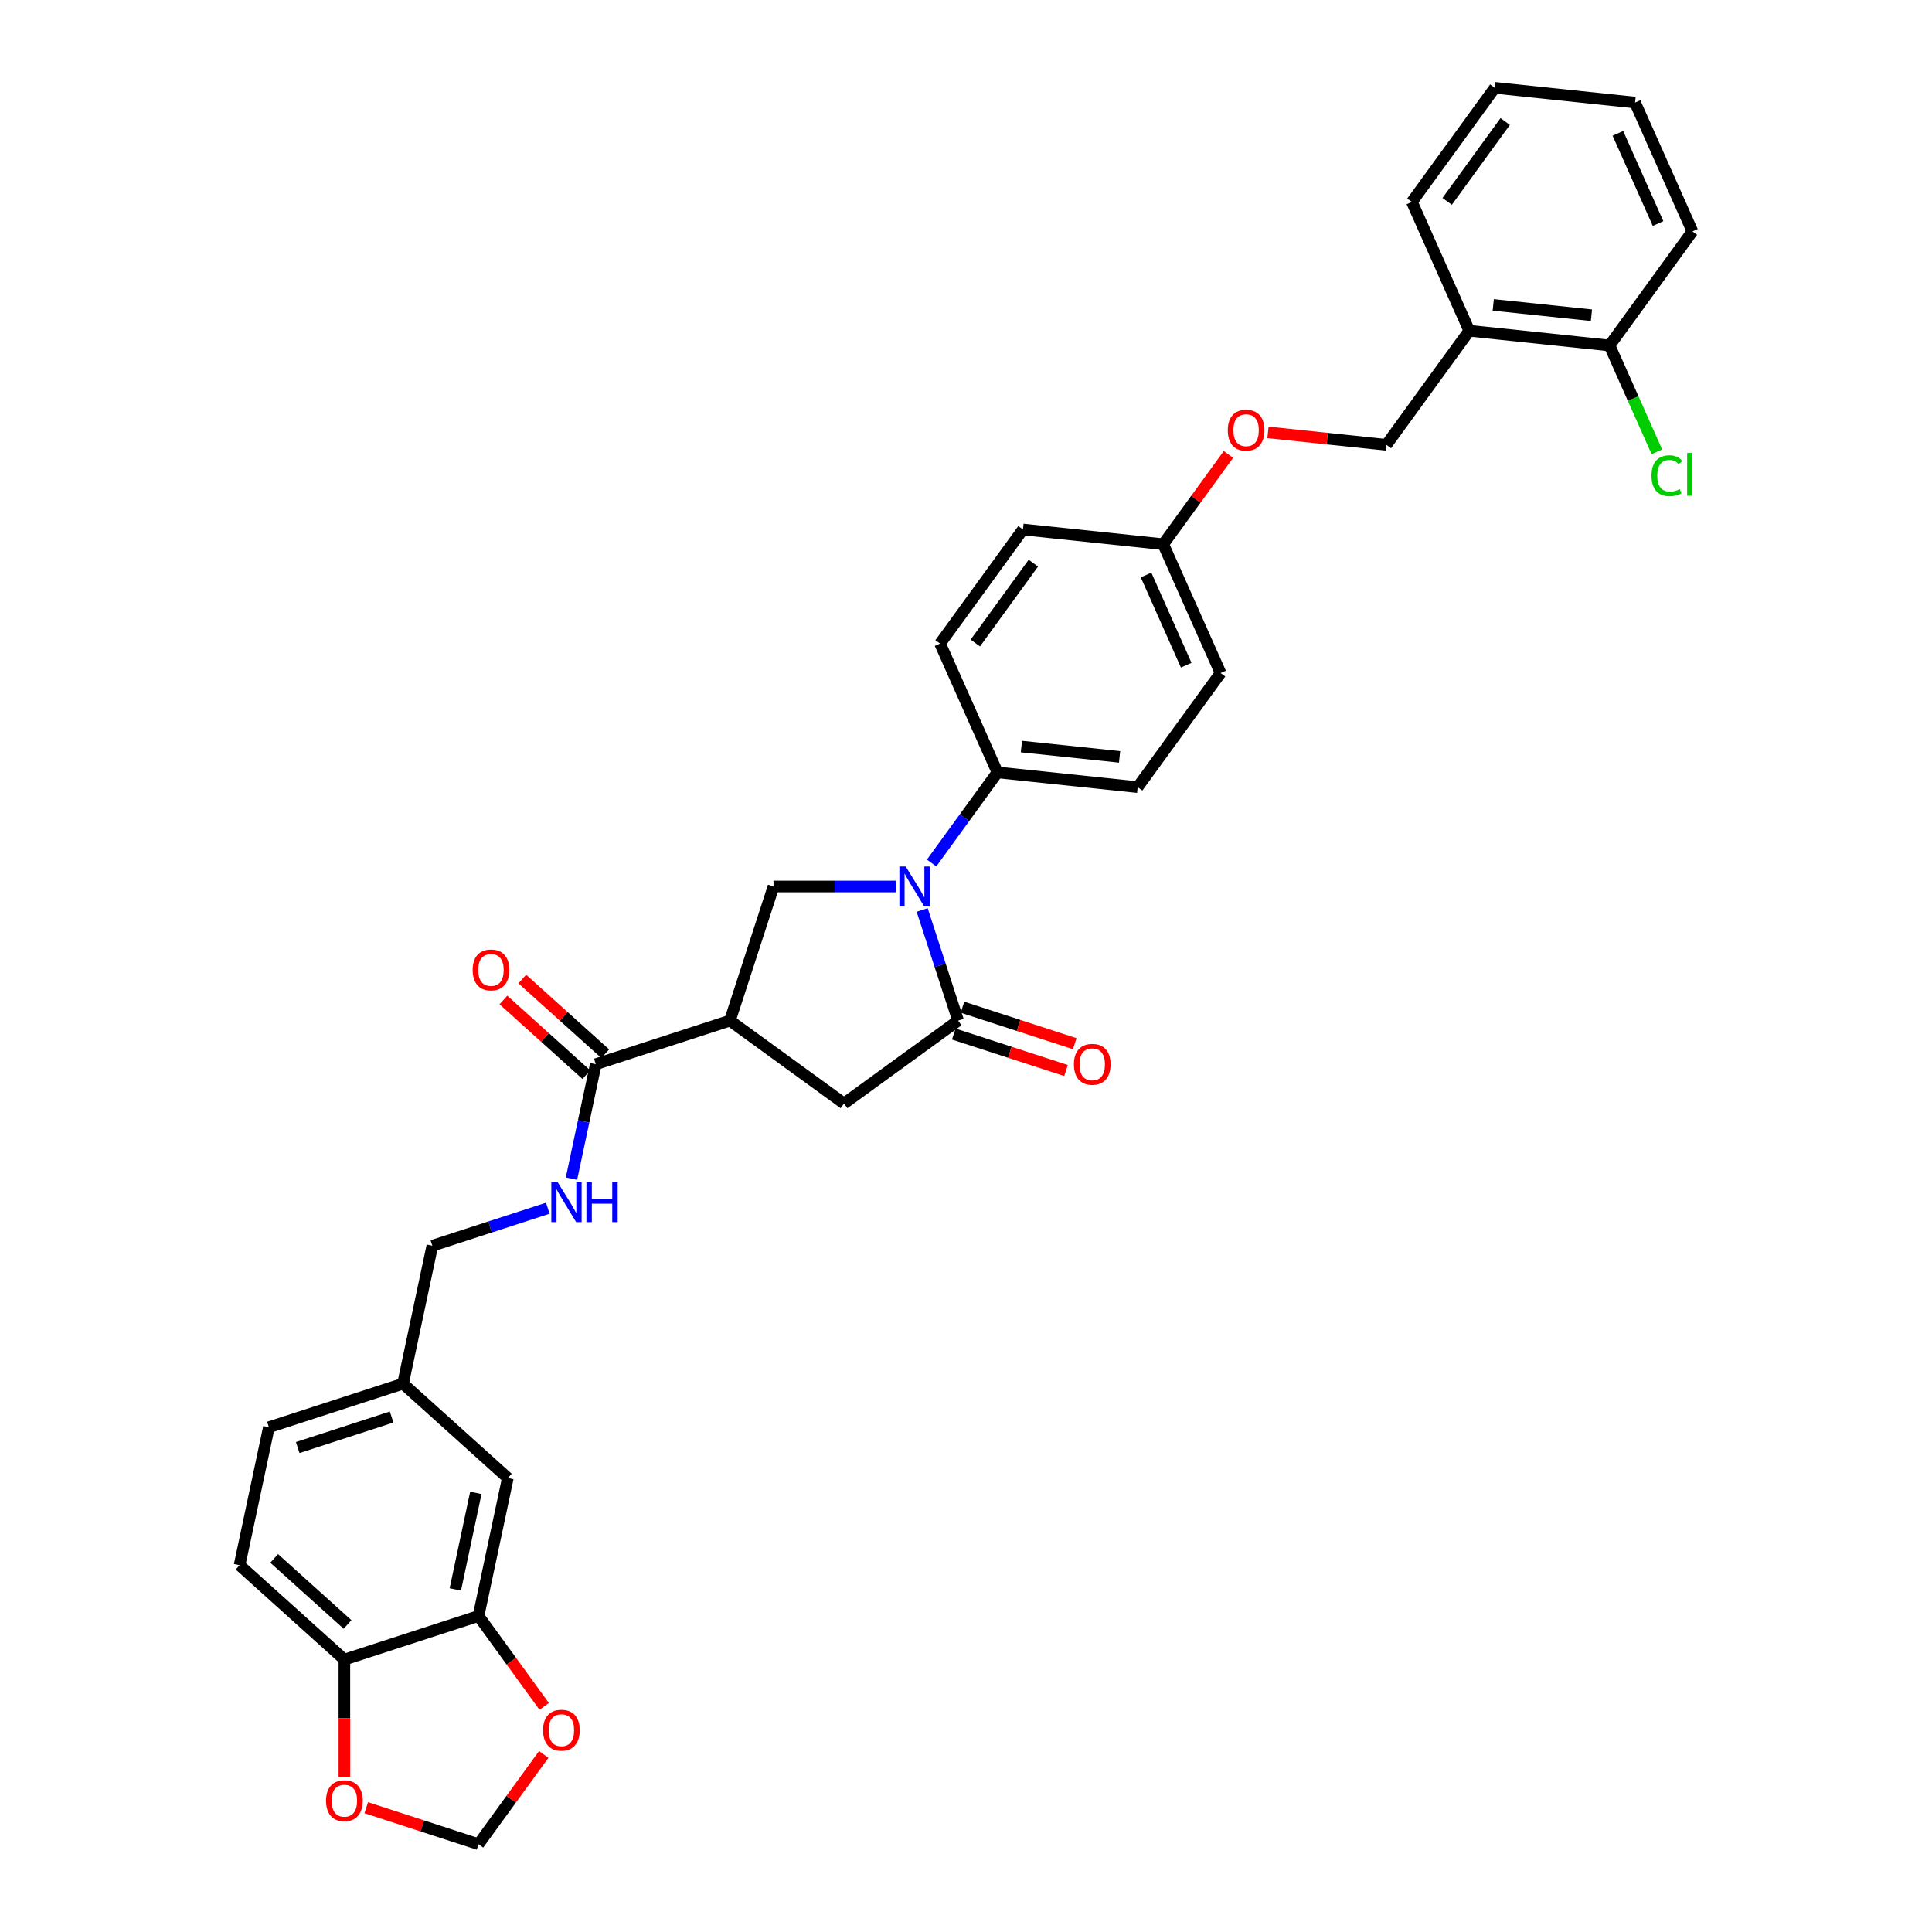 <?xml version='1.0' encoding='iso-8859-1'?>
<svg version='1.1' baseProfile='full'
              xmlns='http://www.w3.org/2000/svg'
                      xmlns:rdkit='http://www.rdkit.org/xml'
                      xmlns:xlink='http://www.w3.org/1999/xlink'
                  xml:space='preserve'
width='1000px' height='1000px' viewBox='0 0 1000 1000'>
<!-- END OF HEADER -->
<rect style='opacity:1.0;fill:#FFFFFF;stroke:none' width='1000' height='1000' x='0' y='0'> </rect>
<path class='bond-0' d='M 477.314,471.006 L 486.617,499.638' style='fill:none;fill-rule:evenodd;stroke:#0000FF;stroke-width:6px;stroke-linecap:butt;stroke-linejoin:miter;stroke-opacity:1' />
<path class='bond-0' d='M 486.617,499.638 L 495.919,528.269' style='fill:none;fill-rule:evenodd;stroke:#000000;stroke-width:6px;stroke-linecap:butt;stroke-linejoin:miter;stroke-opacity:1' />
<path class='bond-2' d='M 463.697,458.845 L 432.031,458.845' style='fill:none;fill-rule:evenodd;stroke:#0000FF;stroke-width:6px;stroke-linecap:butt;stroke-linejoin:miter;stroke-opacity:1' />
<path class='bond-2' d='M 432.031,458.845 L 400.365,458.845' style='fill:none;fill-rule:evenodd;stroke:#000000;stroke-width:6px;stroke-linecap:butt;stroke-linejoin:miter;stroke-opacity:1' />
<path class='bond-6' d='M 482.198,446.684 L 499.233,423.237' style='fill:none;fill-rule:evenodd;stroke:#0000FF;stroke-width:6px;stroke-linecap:butt;stroke-linejoin:miter;stroke-opacity:1' />
<path class='bond-6' d='M 499.233,423.237 L 516.269,399.789' style='fill:none;fill-rule:evenodd;stroke:#000000;stroke-width:6px;stroke-linecap:butt;stroke-linejoin:miter;stroke-opacity:1' />
<path class='bond-4' d='M 495.919,528.269 L 436.864,571.176' style='fill:none;fill-rule:evenodd;stroke:#000000;stroke-width:6px;stroke-linecap:butt;stroke-linejoin:miter;stroke-opacity:1' />
<path class='bond-11' d='M 493.664,535.212 L 522.719,544.652' style='fill:none;fill-rule:evenodd;stroke:#000000;stroke-width:6px;stroke-linecap:butt;stroke-linejoin:miter;stroke-opacity:1' />
<path class='bond-11' d='M 522.719,544.652 L 551.773,554.093' style='fill:none;fill-rule:evenodd;stroke:#FF0000;stroke-width:6px;stroke-linecap:butt;stroke-linejoin:miter;stroke-opacity:1' />
<path class='bond-11' d='M 498.175,521.327 L 527.23,530.767' style='fill:none;fill-rule:evenodd;stroke:#000000;stroke-width:6px;stroke-linecap:butt;stroke-linejoin:miter;stroke-opacity:1' />
<path class='bond-11' d='M 527.23,530.767 L 556.285,540.208' style='fill:none;fill-rule:evenodd;stroke:#FF0000;stroke-width:6px;stroke-linecap:butt;stroke-linejoin:miter;stroke-opacity:1' />
<path class='bond-1' d='M 377.808,528.269 L 400.365,458.845' style='fill:none;fill-rule:evenodd;stroke:#000000;stroke-width:6px;stroke-linecap:butt;stroke-linejoin:miter;stroke-opacity:1' />
<path class='bond-3' d='M 377.808,528.269 L 308.384,550.827' style='fill:none;fill-rule:evenodd;stroke:#000000;stroke-width:6px;stroke-linecap:butt;stroke-linejoin:miter;stroke-opacity:1' />
<path class='bond-33' d='M 377.808,528.269 L 436.864,571.176' style='fill:none;fill-rule:evenodd;stroke:#000000;stroke-width:6px;stroke-linecap:butt;stroke-linejoin:miter;stroke-opacity:1' />
<path class='bond-7' d='M 308.384,550.827 L 302.088,580.447' style='fill:none;fill-rule:evenodd;stroke:#000000;stroke-width:6px;stroke-linecap:butt;stroke-linejoin:miter;stroke-opacity:1' />
<path class='bond-7' d='M 302.088,580.447 L 295.792,610.067' style='fill:none;fill-rule:evenodd;stroke:#0000FF;stroke-width:6px;stroke-linecap:butt;stroke-linejoin:miter;stroke-opacity:1' />
<path class='bond-15' d='M 313.268,545.402 L 291.802,526.073' style='fill:none;fill-rule:evenodd;stroke:#000000;stroke-width:6px;stroke-linecap:butt;stroke-linejoin:miter;stroke-opacity:1' />
<path class='bond-15' d='M 291.802,526.073 L 270.335,506.745' style='fill:none;fill-rule:evenodd;stroke:#FF0000;stroke-width:6px;stroke-linecap:butt;stroke-linejoin:miter;stroke-opacity:1' />
<path class='bond-15' d='M 303.499,556.251 L 282.033,536.923' style='fill:none;fill-rule:evenodd;stroke:#000000;stroke-width:6px;stroke-linecap:butt;stroke-linejoin:miter;stroke-opacity:1' />
<path class='bond-15' d='M 282.033,536.923 L 260.566,517.594' style='fill:none;fill-rule:evenodd;stroke:#FF0000;stroke-width:6px;stroke-linecap:butt;stroke-linejoin:miter;stroke-opacity:1' />
<path class='bond-5' d='M 247.676,836.434 L 262.853,765.032' style='fill:none;fill-rule:evenodd;stroke:#000000;stroke-width:6px;stroke-linecap:butt;stroke-linejoin:miter;stroke-opacity:1' />
<path class='bond-5' d='M 235.672,822.688 L 246.296,772.707' style='fill:none;fill-rule:evenodd;stroke:#000000;stroke-width:6px;stroke-linecap:butt;stroke-linejoin:miter;stroke-opacity:1' />
<path class='bond-10' d='M 247.676,836.434 L 264.669,859.823' style='fill:none;fill-rule:evenodd;stroke:#000000;stroke-width:6px;stroke-linecap:butt;stroke-linejoin:miter;stroke-opacity:1' />
<path class='bond-10' d='M 264.669,859.823 L 281.662,883.212' style='fill:none;fill-rule:evenodd;stroke:#FF0000;stroke-width:6px;stroke-linecap:butt;stroke-linejoin:miter;stroke-opacity:1' />
<path class='bond-35' d='M 247.676,836.434 L 178.252,858.991' style='fill:none;fill-rule:evenodd;stroke:#000000;stroke-width:6px;stroke-linecap:butt;stroke-linejoin:miter;stroke-opacity:1' />
<path class='bond-18' d='M 516.269,399.789 L 588.866,407.42' style='fill:none;fill-rule:evenodd;stroke:#000000;stroke-width:6px;stroke-linecap:butt;stroke-linejoin:miter;stroke-opacity:1' />
<path class='bond-18' d='M 528.684,386.414 L 579.502,391.756' style='fill:none;fill-rule:evenodd;stroke:#000000;stroke-width:6px;stroke-linecap:butt;stroke-linejoin:miter;stroke-opacity:1' />
<path class='bond-19' d='M 516.269,399.789 L 486.578,333.103' style='fill:none;fill-rule:evenodd;stroke:#000000;stroke-width:6px;stroke-linecap:butt;stroke-linejoin:miter;stroke-opacity:1' />
<path class='bond-23' d='M 283.542,625.369 L 253.662,635.077' style='fill:none;fill-rule:evenodd;stroke:#0000FF;stroke-width:6px;stroke-linecap:butt;stroke-linejoin:miter;stroke-opacity:1' />
<path class='bond-23' d='M 253.662,635.077 L 223.782,644.786' style='fill:none;fill-rule:evenodd;stroke:#000000;stroke-width:6px;stroke-linecap:butt;stroke-linejoin:miter;stroke-opacity:1' />
<path class='bond-8' d='M 178.252,858.991 L 124.004,810.147' style='fill:none;fill-rule:evenodd;stroke:#000000;stroke-width:6px;stroke-linecap:butt;stroke-linejoin:miter;stroke-opacity:1' />
<path class='bond-8' d='M 179.884,840.815 L 141.91,806.624' style='fill:none;fill-rule:evenodd;stroke:#000000;stroke-width:6px;stroke-linecap:butt;stroke-linejoin:miter;stroke-opacity:1' />
<path class='bond-12' d='M 178.252,858.991 L 178.252,889.351' style='fill:none;fill-rule:evenodd;stroke:#000000;stroke-width:6px;stroke-linecap:butt;stroke-linejoin:miter;stroke-opacity:1' />
<path class='bond-12' d='M 178.252,889.351 L 178.252,919.71' style='fill:none;fill-rule:evenodd;stroke:#FF0000;stroke-width:6px;stroke-linecap:butt;stroke-linejoin:miter;stroke-opacity:1' />
<path class='bond-9' d='M 760.492,171.196 L 717.585,230.252' style='fill:none;fill-rule:evenodd;stroke:#000000;stroke-width:6px;stroke-linecap:butt;stroke-linejoin:miter;stroke-opacity:1' />
<path class='bond-16' d='M 760.492,171.196 L 833.089,178.827' style='fill:none;fill-rule:evenodd;stroke:#000000;stroke-width:6px;stroke-linecap:butt;stroke-linejoin:miter;stroke-opacity:1' />
<path class='bond-16' d='M 772.908,157.822 L 823.726,163.163' style='fill:none;fill-rule:evenodd;stroke:#000000;stroke-width:6px;stroke-linecap:butt;stroke-linejoin:miter;stroke-opacity:1' />
<path class='bond-29' d='M 760.492,171.196 L 730.801,104.51' style='fill:none;fill-rule:evenodd;stroke:#000000;stroke-width:6px;stroke-linecap:butt;stroke-linejoin:miter;stroke-opacity:1' />
<path class='bond-13' d='M 281.429,908.089 L 264.552,931.317' style='fill:none;fill-rule:evenodd;stroke:#FF0000;stroke-width:6px;stroke-linecap:butt;stroke-linejoin:miter;stroke-opacity:1' />
<path class='bond-13' d='M 264.552,931.317 L 247.676,954.545' style='fill:none;fill-rule:evenodd;stroke:#000000;stroke-width:6px;stroke-linecap:butt;stroke-linejoin:miter;stroke-opacity:1' />
<path class='bond-37' d='M 189.566,935.664 L 218.621,945.105' style='fill:none;fill-rule:evenodd;stroke:#FF0000;stroke-width:6px;stroke-linecap:butt;stroke-linejoin:miter;stroke-opacity:1' />
<path class='bond-37' d='M 218.621,945.105 L 247.676,954.545' style='fill:none;fill-rule:evenodd;stroke:#000000;stroke-width:6px;stroke-linecap:butt;stroke-linejoin:miter;stroke-opacity:1' />
<path class='bond-14' d='M 262.853,765.032 L 208.606,716.188' style='fill:none;fill-rule:evenodd;stroke:#000000;stroke-width:6px;stroke-linecap:butt;stroke-linejoin:miter;stroke-opacity:1' />
<path class='bond-25' d='M 833.089,178.827 L 845.341,206.345' style='fill:none;fill-rule:evenodd;stroke:#000000;stroke-width:6px;stroke-linecap:butt;stroke-linejoin:miter;stroke-opacity:1' />
<path class='bond-25' d='M 845.341,206.345 L 857.593,233.862' style='fill:none;fill-rule:evenodd;stroke:#00CC00;stroke-width:6px;stroke-linecap:butt;stroke-linejoin:miter;stroke-opacity:1' />
<path class='bond-30' d='M 833.089,178.827 L 875.996,119.771' style='fill:none;fill-rule:evenodd;stroke:#000000;stroke-width:6px;stroke-linecap:butt;stroke-linejoin:miter;stroke-opacity:1' />
<path class='bond-17' d='M 717.585,230.252 L 686.944,227.032' style='fill:none;fill-rule:evenodd;stroke:#000000;stroke-width:6px;stroke-linecap:butt;stroke-linejoin:miter;stroke-opacity:1' />
<path class='bond-17' d='M 686.944,227.032 L 656.303,223.811' style='fill:none;fill-rule:evenodd;stroke:#FF0000;stroke-width:6px;stroke-linecap:butt;stroke-linejoin:miter;stroke-opacity:1' />
<path class='bond-27' d='M 588.866,407.42 L 631.772,348.364' style='fill:none;fill-rule:evenodd;stroke:#000000;stroke-width:6px;stroke-linecap:butt;stroke-linejoin:miter;stroke-opacity:1' />
<path class='bond-28' d='M 486.578,333.103 L 529.485,274.047' style='fill:none;fill-rule:evenodd;stroke:#000000;stroke-width:6px;stroke-linecap:butt;stroke-linejoin:miter;stroke-opacity:1' />
<path class='bond-28' d='M 504.825,332.826 L 534.86,291.487' style='fill:none;fill-rule:evenodd;stroke:#000000;stroke-width:6px;stroke-linecap:butt;stroke-linejoin:miter;stroke-opacity:1' />
<path class='bond-20' d='M 124.004,810.147 L 139.181,738.745' style='fill:none;fill-rule:evenodd;stroke:#000000;stroke-width:6px;stroke-linecap:butt;stroke-linejoin:miter;stroke-opacity:1' />
<path class='bond-21' d='M 635.834,235.221 L 618.958,258.449' style='fill:none;fill-rule:evenodd;stroke:#FF0000;stroke-width:6px;stroke-linecap:butt;stroke-linejoin:miter;stroke-opacity:1' />
<path class='bond-21' d='M 618.958,258.449 L 602.082,281.678' style='fill:none;fill-rule:evenodd;stroke:#000000;stroke-width:6px;stroke-linecap:butt;stroke-linejoin:miter;stroke-opacity:1' />
<path class='bond-22' d='M 208.606,716.188 L 223.782,644.786' style='fill:none;fill-rule:evenodd;stroke:#000000;stroke-width:6px;stroke-linecap:butt;stroke-linejoin:miter;stroke-opacity:1' />
<path class='bond-26' d='M 208.606,716.188 L 139.181,738.745' style='fill:none;fill-rule:evenodd;stroke:#000000;stroke-width:6px;stroke-linecap:butt;stroke-linejoin:miter;stroke-opacity:1' />
<path class='bond-26' d='M 202.703,733.456 L 154.106,749.246' style='fill:none;fill-rule:evenodd;stroke:#000000;stroke-width:6px;stroke-linecap:butt;stroke-linejoin:miter;stroke-opacity:1' />
<path class='bond-24' d='M 602.082,281.678 L 529.485,274.047' style='fill:none;fill-rule:evenodd;stroke:#000000;stroke-width:6px;stroke-linecap:butt;stroke-linejoin:miter;stroke-opacity:1' />
<path class='bond-34' d='M 602.082,281.678 L 631.772,348.364' style='fill:none;fill-rule:evenodd;stroke:#000000;stroke-width:6px;stroke-linecap:butt;stroke-linejoin:miter;stroke-opacity:1' />
<path class='bond-34' d='M 593.198,297.619 L 613.982,344.299' style='fill:none;fill-rule:evenodd;stroke:#000000;stroke-width:6px;stroke-linecap:butt;stroke-linejoin:miter;stroke-opacity:1' />
<path class='bond-31' d='M 730.801,104.51 L 773.708,45.455' style='fill:none;fill-rule:evenodd;stroke:#000000;stroke-width:6px;stroke-linecap:butt;stroke-linejoin:miter;stroke-opacity:1' />
<path class='bond-31' d='M 749.049,104.233 L 779.083,62.894' style='fill:none;fill-rule:evenodd;stroke:#000000;stroke-width:6px;stroke-linecap:butt;stroke-linejoin:miter;stroke-opacity:1' />
<path class='bond-36' d='M 875.996,119.771 L 846.305,53.085' style='fill:none;fill-rule:evenodd;stroke:#000000;stroke-width:6px;stroke-linecap:butt;stroke-linejoin:miter;stroke-opacity:1' />
<path class='bond-36' d='M 858.205,115.706 L 837.421,69.026' style='fill:none;fill-rule:evenodd;stroke:#000000;stroke-width:6px;stroke-linecap:butt;stroke-linejoin:miter;stroke-opacity:1' />
<path class='bond-32' d='M 773.708,45.455 L 846.305,53.085' style='fill:none;fill-rule:evenodd;stroke:#000000;stroke-width:6px;stroke-linecap:butt;stroke-linejoin:miter;stroke-opacity:1' />
<path  class='atom-0' d='M 468.793 448.509
L 475.567 459.458
Q 476.238 460.539, 477.319 462.495
Q 478.399 464.451, 478.457 464.568
L 478.457 448.509
L 481.202 448.509
L 481.202 469.181
L 478.37 469.181
L 471.099 457.21
Q 470.253 455.808, 469.347 454.202
Q 468.471 452.597, 468.209 452.1
L 468.209 469.181
L 465.522 469.181
L 465.522 448.509
L 468.793 448.509
' fill='#0000FF'/>
<path  class='atom-8' d='M 288.637 611.892
L 295.411 622.842
Q 296.083 623.922, 297.163 625.878
Q 298.244 627.835, 298.302 627.951
L 298.302 611.892
L 301.047 611.892
L 301.047 632.565
L 298.214 632.565
L 290.944 620.593
Q 290.097 619.192, 289.192 617.586
Q 288.316 615.98, 288.053 615.484
L 288.053 632.565
L 285.367 632.565
L 285.367 611.892
L 288.637 611.892
' fill='#0000FF'/>
<path  class='atom-8' d='M 303.529 611.892
L 306.332 611.892
L 306.332 620.681
L 316.902 620.681
L 316.902 611.892
L 319.705 611.892
L 319.705 632.565
L 316.902 632.565
L 316.902 623.017
L 306.332 623.017
L 306.332 632.565
L 303.529 632.565
L 303.529 611.892
' fill='#0000FF'/>
<path  class='atom-11' d='M 281.093 895.548
Q 281.093 890.584, 283.546 887.81
Q 285.998 885.036, 290.583 885.036
Q 295.167 885.036, 297.619 887.81
Q 300.072 890.584, 300.072 895.548
Q 300.072 900.57, 297.59 903.432
Q 295.108 906.264, 290.583 906.264
Q 286.027 906.264, 283.546 903.432
Q 281.093 900.599, 281.093 895.548
M 290.583 903.928
Q 293.736 903.928, 295.43 901.826
Q 297.152 899.694, 297.152 895.548
Q 297.152 891.489, 295.43 889.446
Q 293.736 887.372, 290.583 887.372
Q 287.429 887.372, 285.706 889.416
Q 284.013 891.46, 284.013 895.548
Q 284.013 899.723, 285.706 901.826
Q 287.429 903.928, 290.583 903.928
' fill='#FF0000'/>
<path  class='atom-12' d='M 555.854 550.885
Q 555.854 545.921, 558.307 543.147
Q 560.76 540.373, 565.344 540.373
Q 569.928 540.373, 572.381 543.147
Q 574.833 545.921, 574.833 550.885
Q 574.833 555.907, 572.351 558.769
Q 569.87 561.601, 565.344 561.601
Q 560.789 561.601, 558.307 558.769
Q 555.854 555.936, 555.854 550.885
M 565.344 559.265
Q 568.497 559.265, 570.191 557.163
Q 571.913 555.031, 571.913 550.885
Q 571.913 546.826, 570.191 544.782
Q 568.497 542.709, 565.344 542.709
Q 562.19 542.709, 560.468 544.753
Q 558.774 546.797, 558.774 550.885
Q 558.774 555.06, 560.468 557.163
Q 562.19 559.265, 565.344 559.265
' fill='#FF0000'/>
<path  class='atom-13' d='M 168.762 932.047
Q 168.762 927.083, 171.215 924.309
Q 173.668 921.535, 178.252 921.535
Q 182.836 921.535, 185.289 924.309
Q 187.741 927.083, 187.741 932.047
Q 187.741 937.069, 185.259 939.93
Q 182.778 942.763, 178.252 942.763
Q 173.697 942.763, 171.215 939.93
Q 168.762 937.098, 168.762 932.047
M 178.252 940.427
Q 181.405 940.427, 183.099 938.324
Q 184.821 936.193, 184.821 932.047
Q 184.821 927.988, 183.099 925.944
Q 181.405 923.871, 178.252 923.871
Q 175.098 923.871, 173.376 925.915
Q 171.682 927.959, 171.682 932.047
Q 171.682 936.222, 173.376 938.324
Q 175.098 940.427, 178.252 940.427
' fill='#FF0000'/>
<path  class='atom-16' d='M 244.647 502.041
Q 244.647 497.077, 247.099 494.303
Q 249.552 491.529, 254.136 491.529
Q 258.721 491.529, 261.173 494.303
Q 263.626 497.077, 263.626 502.041
Q 263.626 507.063, 261.144 509.924
Q 258.662 512.756, 254.136 512.756
Q 249.581 512.756, 247.099 509.924
Q 244.647 507.092, 244.647 502.041
M 254.136 510.421
Q 257.29 510.421, 258.983 508.318
Q 260.706 506.187, 260.706 502.041
Q 260.706 497.982, 258.983 495.938
Q 257.29 493.865, 254.136 493.865
Q 250.983 493.865, 249.26 495.909
Q 247.567 497.953, 247.567 502.041
Q 247.567 506.216, 249.26 508.318
Q 250.983 510.421, 254.136 510.421
' fill='#FF0000'/>
<path  class='atom-22' d='M 635.499 222.68
Q 635.499 217.717, 637.951 214.943
Q 640.404 212.169, 644.988 212.169
Q 649.573 212.169, 652.025 214.943
Q 654.478 217.717, 654.478 222.68
Q 654.478 227.703, 651.996 230.564
Q 649.514 233.396, 644.988 233.396
Q 640.433 233.396, 637.951 230.564
Q 635.499 227.732, 635.499 222.68
M 644.988 231.06
Q 648.142 231.06, 649.835 228.958
Q 651.558 226.827, 651.558 222.68
Q 651.558 218.622, 649.835 216.578
Q 648.142 214.505, 644.988 214.505
Q 641.835 214.505, 640.112 216.549
Q 638.419 218.592, 638.419 222.68
Q 638.419 226.856, 640.112 228.958
Q 641.835 231.06, 644.988 231.06
' fill='#FF0000'/>
<path  class='atom-26' d='M 854.808 246.228
Q 854.808 241.089, 857.203 238.403
Q 859.626 235.687, 864.21 235.687
Q 868.473 235.687, 870.751 238.695
L 868.824 240.272
Q 867.159 238.082, 864.21 238.082
Q 861.086 238.082, 859.422 240.184
Q 857.787 242.257, 857.787 246.228
Q 857.787 250.316, 859.48 252.418
Q 861.203 254.521, 864.532 254.521
Q 866.809 254.521, 869.466 253.148
L 870.284 255.338
Q 869.203 256.039, 867.568 256.448
Q 865.933 256.856, 864.123 256.856
Q 859.626 256.856, 857.203 254.112
Q 854.808 251.367, 854.808 246.228
' fill='#00CC00'/>
<path  class='atom-26' d='M 873.262 234.432
L 875.948 234.432
L 875.948 256.594
L 873.262 256.594
L 873.262 234.432
' fill='#00CC00'/>
</svg>
